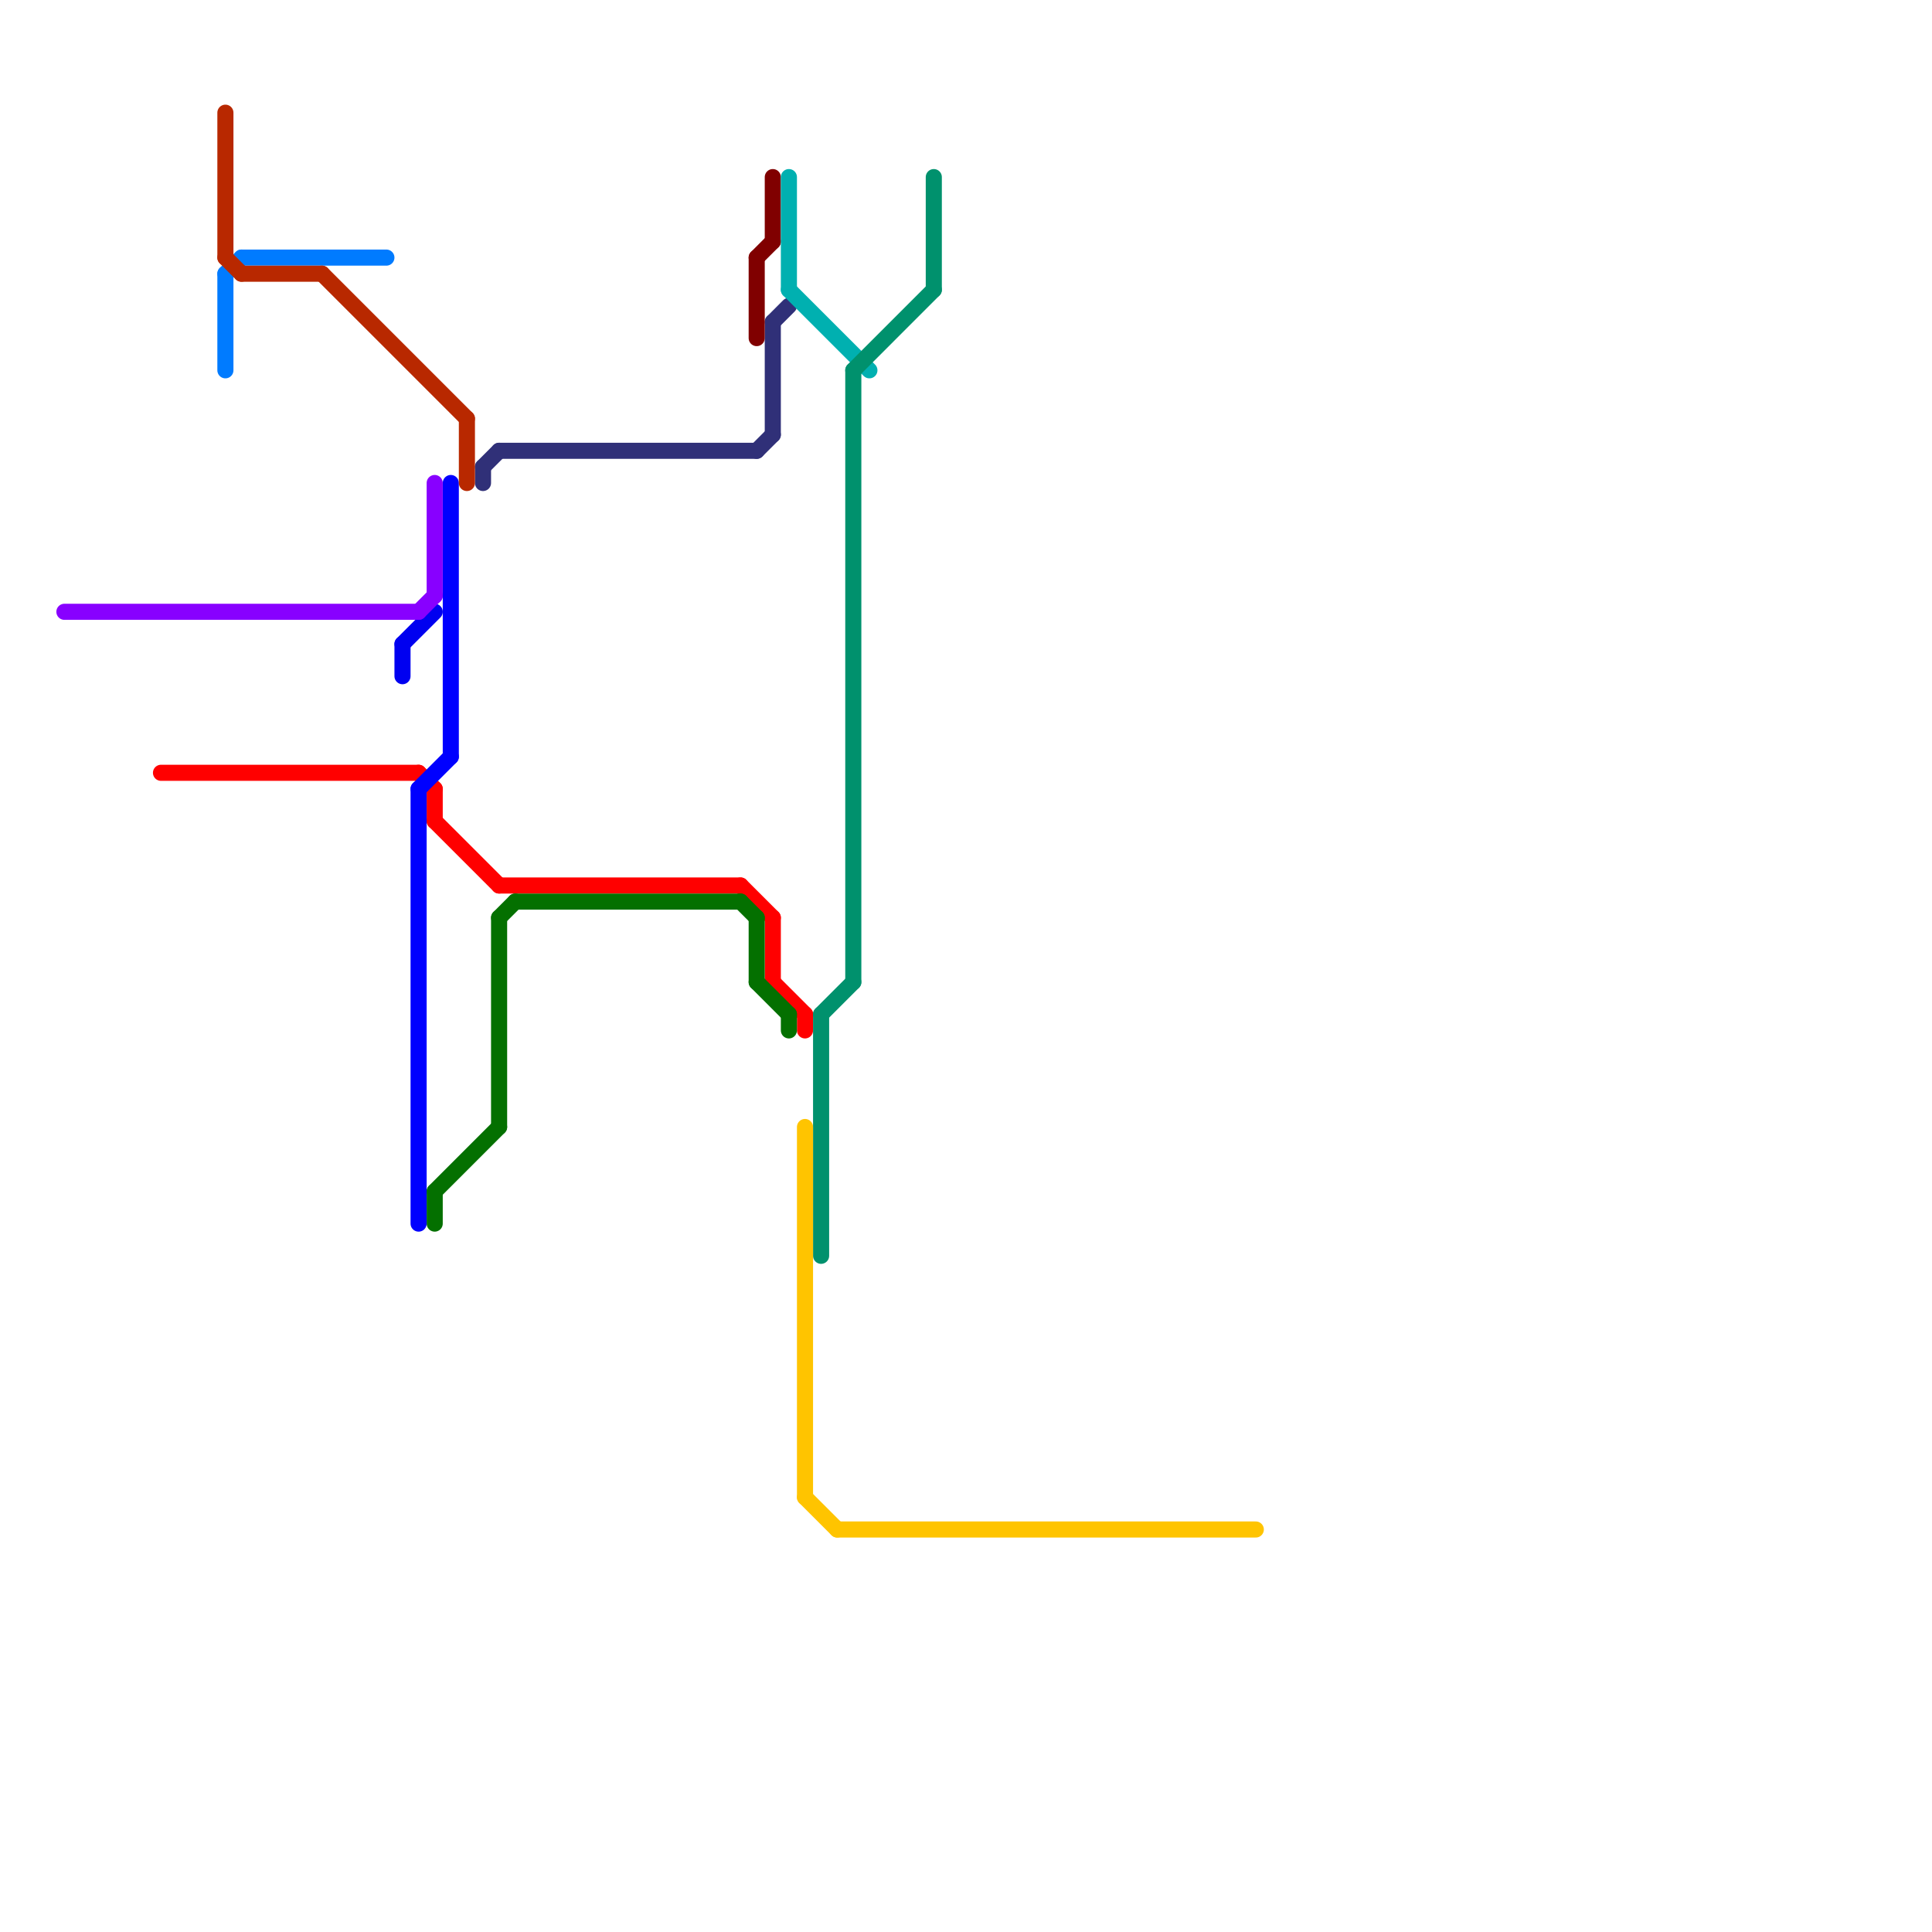 
<svg version="1.1" xmlns="http://www.w3.org/2000/svg" viewBox="0 0 120 120">
<style>text { font: 1px Helvetica; font-weight: 600; white-space: pre; dominant-baseline: central; } line { stroke-width: 1; fill: none; stroke-linecap: round; stroke-linejoin: round; } .c0 { stroke: #303078 } .c1 { stroke: #800000 } .c2 { stroke: #ff0000 } .c3 { stroke: #0000ff } .c4 { stroke: #047000 } .c5 { stroke: #0000f0 } .c6 { stroke: #00b0b0 } .c7 { stroke: #007bff } .c8 { stroke: #b82800 } .c9 { stroke: #00916d } .c10 { stroke: #ffc400 } .c11 { stroke: #8800ff }</style><defs><g id="ct-xf"><circle r="0.5" fill="#fff" stroke="#000" stroke-width="0.2"/></g><g id="ct"><circle r="0.5" fill="#fff" stroke="#000" stroke-width="0.1"/></g></defs><line class="c0" x1="31" y1="28" x2="47" y2="28"/><line class="c0" x1="48" y1="20" x2="48" y2="27"/><line class="c0" x1="30" y1="29" x2="30" y2="30"/><line class="c0" x1="48" y1="20" x2="49" y2="19"/><line class="c0" x1="30" y1="29" x2="31" y2="28"/><line class="c0" x1="47" y1="28" x2="48" y2="27"/><line class="c1" x1="47" y1="16" x2="48" y2="15"/><line class="c1" x1="47" y1="16" x2="47" y2="21"/><line class="c1" x1="48" y1="11" x2="48" y2="15"/><line class="c2" x1="26" y1="48" x2="27" y2="49"/><line class="c2" x1="50" y1="63" x2="50" y2="64"/><line class="c2" x1="31" y1="55" x2="46" y2="55"/><line class="c2" x1="46" y1="55" x2="48" y2="57"/><line class="c2" x1="27" y1="49" x2="27" y2="51"/><line class="c2" x1="48" y1="57" x2="48" y2="61"/><line class="c2" x1="10" y1="48" x2="26" y2="48"/><line class="c2" x1="27" y1="51" x2="31" y2="55"/><line class="c2" x1="48" y1="61" x2="50" y2="63"/><line class="c3" x1="26" y1="49" x2="28" y2="47"/><line class="c3" x1="26" y1="49" x2="26" y2="76"/><line class="c3" x1="28" y1="30" x2="28" y2="47"/><line class="c4" x1="47" y1="57" x2="47" y2="61"/><line class="c4" x1="32" y1="56" x2="46" y2="56"/><line class="c4" x1="31" y1="57" x2="31" y2="70"/><line class="c4" x1="46" y1="56" x2="47" y2="57"/><line class="c4" x1="47" y1="61" x2="49" y2="63"/><line class="c4" x1="27" y1="74" x2="31" y2="70"/><line class="c4" x1="31" y1="57" x2="32" y2="56"/><line class="c4" x1="27" y1="74" x2="27" y2="76"/><line class="c4" x1="49" y1="63" x2="49" y2="64"/><line class="c5" x1="25" y1="40" x2="25" y2="42"/><line class="c5" x1="25" y1="40" x2="27" y2="38"/><line class="c6" x1="49" y1="11" x2="49" y2="18"/><line class="c6" x1="49" y1="18" x2="54" y2="23"/><line class="c7" x1="15" y1="16" x2="24" y2="16"/><line class="c7" x1="14" y1="17" x2="15" y2="16"/><line class="c7" x1="14" y1="17" x2="14" y2="23"/><line class="c8" x1="14" y1="7" x2="14" y2="16"/><line class="c8" x1="15" y1="17" x2="20" y2="17"/><line class="c8" x1="20" y1="17" x2="29" y2="26"/><line class="c8" x1="29" y1="26" x2="29" y2="30"/><line class="c8" x1="14" y1="16" x2="15" y2="17"/><line class="c9" x1="58" y1="11" x2="58" y2="18"/><line class="c9" x1="53" y1="23" x2="53" y2="61"/><line class="c9" x1="51" y1="63" x2="53" y2="61"/><line class="c9" x1="53" y1="23" x2="58" y2="18"/><line class="c9" x1="51" y1="63" x2="51" y2="78"/><line class="c10" x1="52" y1="95" x2="78" y2="95"/><line class="c10" x1="50" y1="93" x2="52" y2="95"/><line class="c10" x1="50" y1="70" x2="50" y2="93"/><line class="c11" x1="26" y1="38" x2="27" y2="37"/><line class="c11" x1="27" y1="30" x2="27" y2="37"/><line class="c11" x1="4" y1="38" x2="26" y2="38"/>
</svg>
